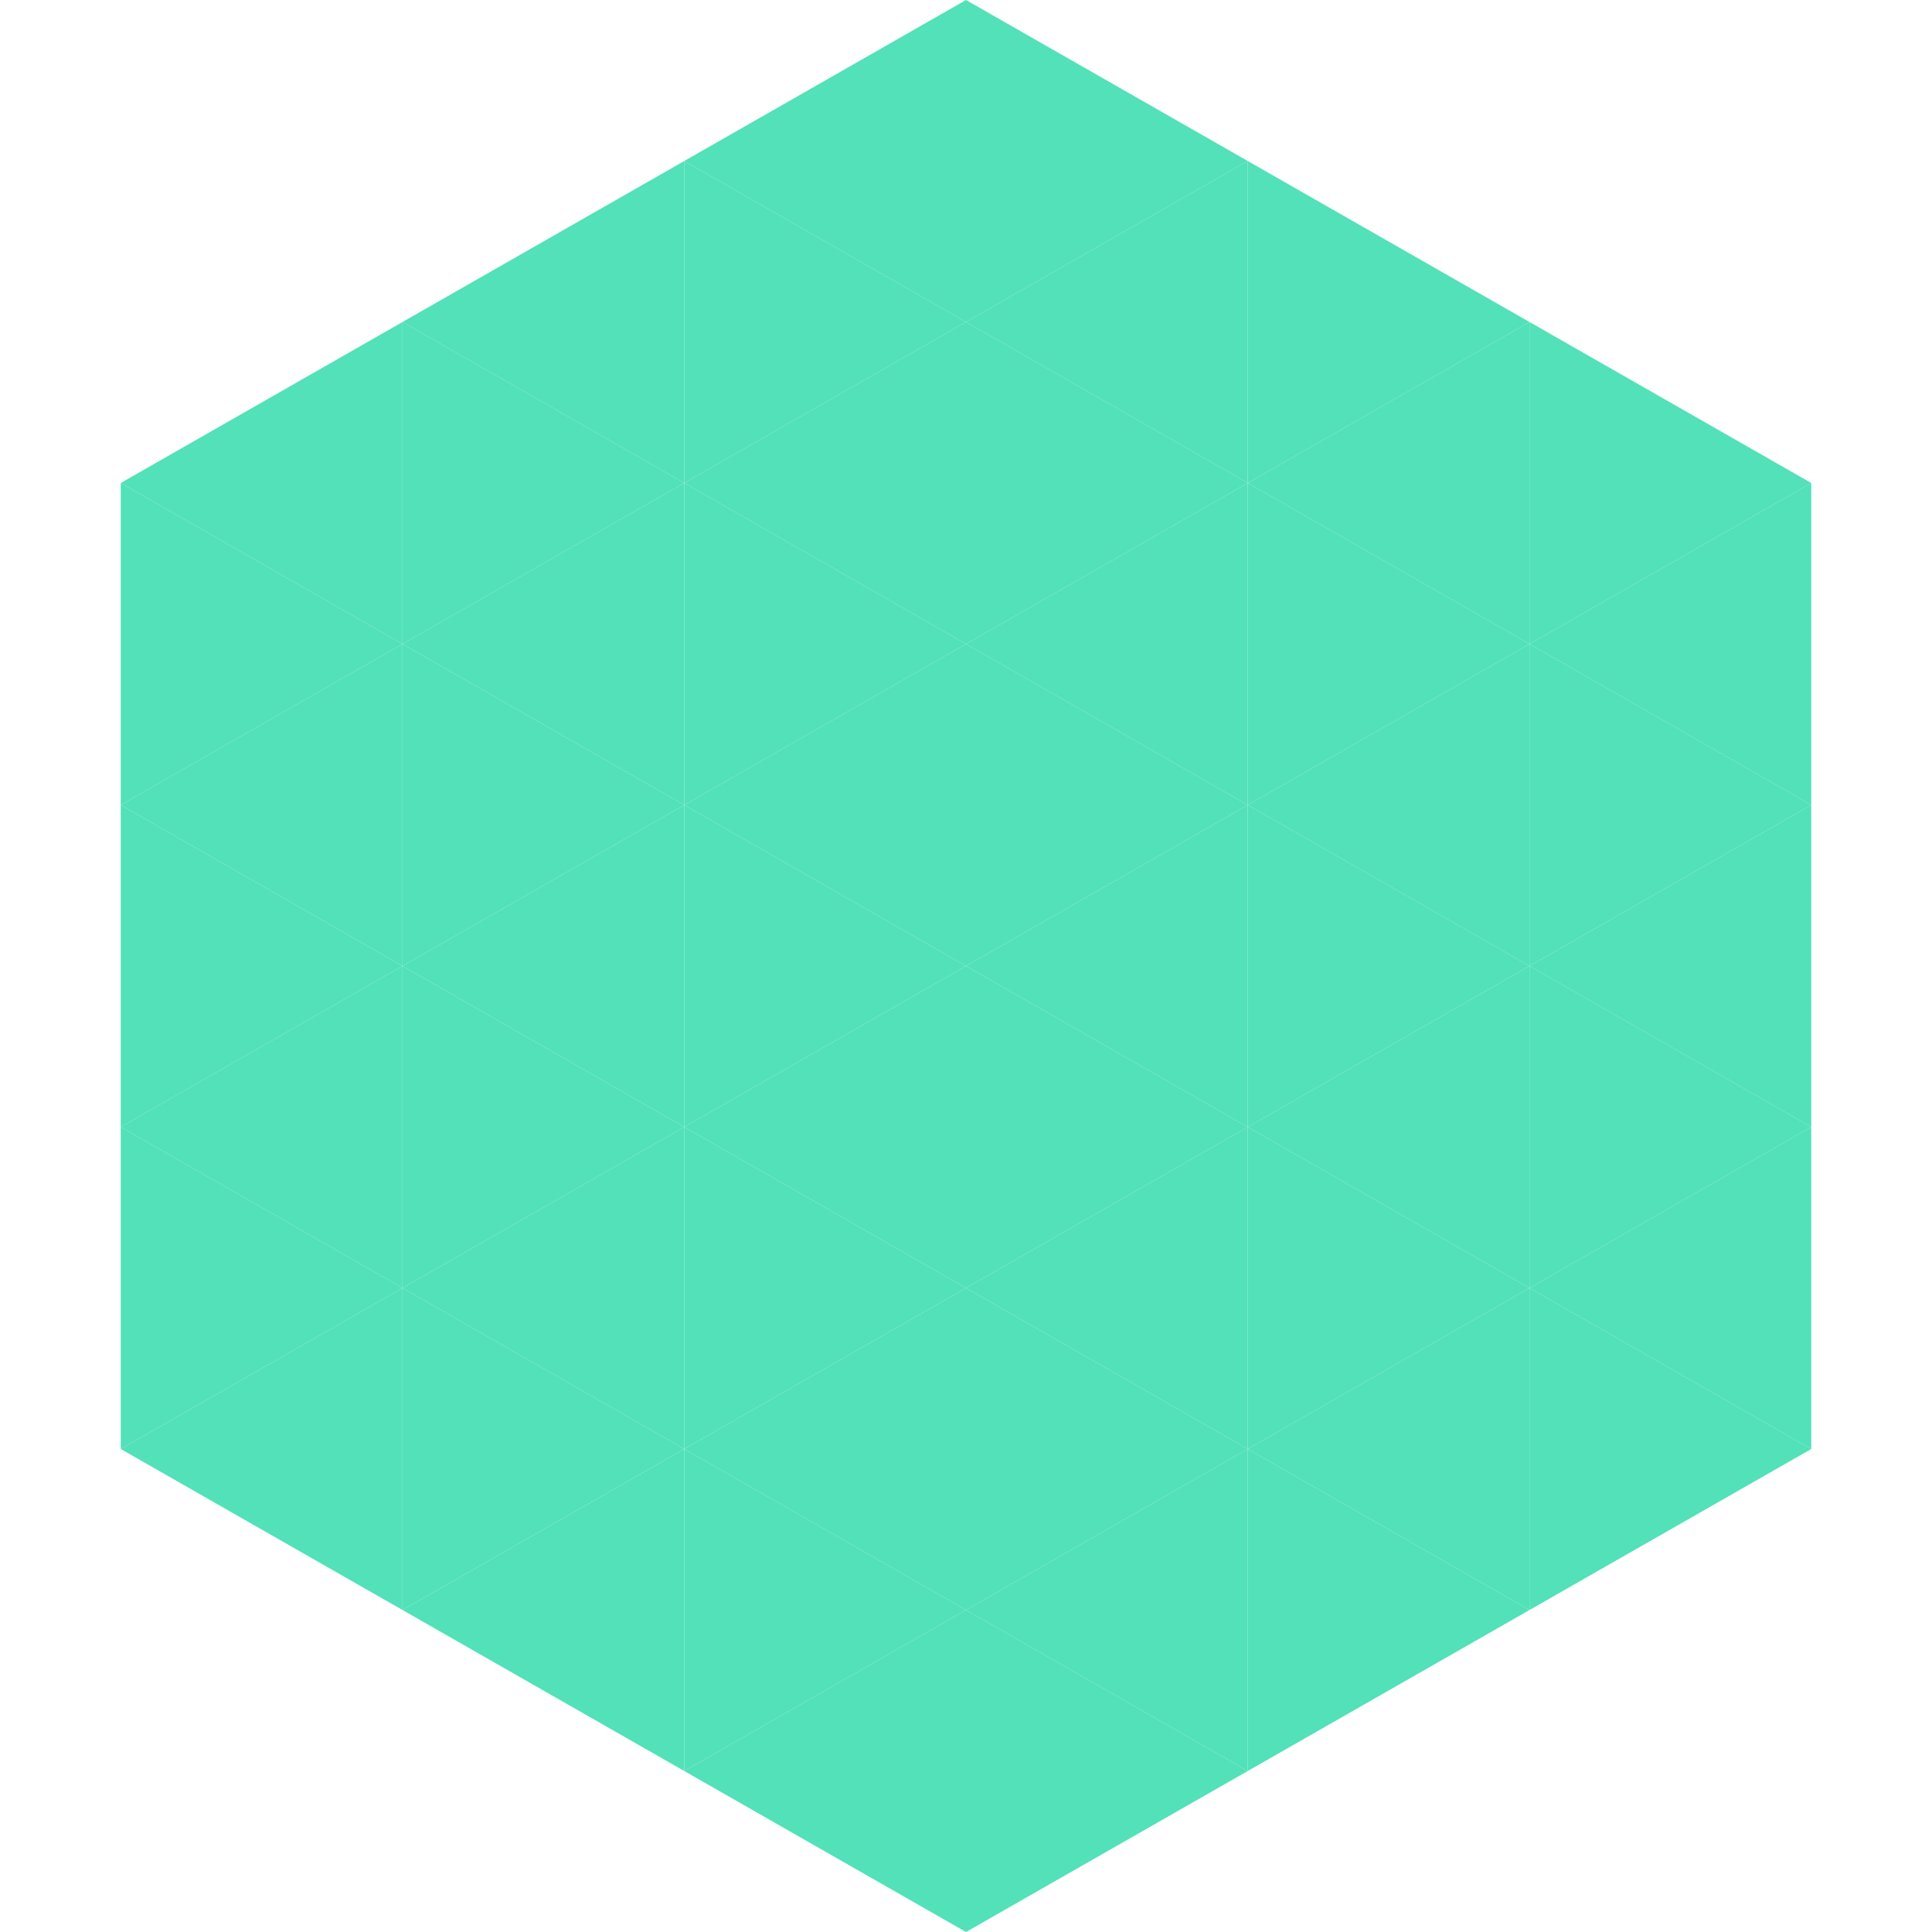 <?xml version="1.0"?>
<!-- Generated by SVGo -->
<svg width="240" height="240"
     xmlns="http://www.w3.org/2000/svg"
     xmlns:xlink="http://www.w3.org/1999/xlink">
<polygon points="50,40 15,60 50,80" style="fill:rgb(82,225,185)" />
<polygon points="190,40 225,60 190,80" style="fill:rgb(82,225,185)" />
<polygon points="15,60 50,80 15,100" style="fill:rgb(82,225,185)" />
<polygon points="225,60 190,80 225,100" style="fill:rgb(82,225,185)" />
<polygon points="50,80 15,100 50,120" style="fill:rgb(82,225,185)" />
<polygon points="190,80 225,100 190,120" style="fill:rgb(82,225,185)" />
<polygon points="15,100 50,120 15,140" style="fill:rgb(82,225,185)" />
<polygon points="225,100 190,120 225,140" style="fill:rgb(82,225,185)" />
<polygon points="50,120 15,140 50,160" style="fill:rgb(82,225,185)" />
<polygon points="190,120 225,140 190,160" style="fill:rgb(82,225,185)" />
<polygon points="15,140 50,160 15,180" style="fill:rgb(82,225,185)" />
<polygon points="225,140 190,160 225,180" style="fill:rgb(82,225,185)" />
<polygon points="50,160 15,180 50,200" style="fill:rgb(82,225,185)" />
<polygon points="190,160 225,180 190,200" style="fill:rgb(82,225,185)" />
<polygon points="15,180 50,200 15,220" style="fill:rgb(255,255,255); fill-opacity:0" />
<polygon points="225,180 190,200 225,220" style="fill:rgb(255,255,255); fill-opacity:0" />
<polygon points="50,0 85,20 50,40" style="fill:rgb(255,255,255); fill-opacity:0" />
<polygon points="190,0 155,20 190,40" style="fill:rgb(255,255,255); fill-opacity:0" />
<polygon points="85,20 50,40 85,60" style="fill:rgb(82,225,185)" />
<polygon points="155,20 190,40 155,60" style="fill:rgb(82,225,185)" />
<polygon points="50,40 85,60 50,80" style="fill:rgb(82,225,185)" />
<polygon points="190,40 155,60 190,80" style="fill:rgb(82,225,185)" />
<polygon points="85,60 50,80 85,100" style="fill:rgb(82,225,185)" />
<polygon points="155,60 190,80 155,100" style="fill:rgb(82,225,185)" />
<polygon points="50,80 85,100 50,120" style="fill:rgb(82,225,185)" />
<polygon points="190,80 155,100 190,120" style="fill:rgb(82,225,185)" />
<polygon points="85,100 50,120 85,140" style="fill:rgb(82,225,185)" />
<polygon points="155,100 190,120 155,140" style="fill:rgb(82,225,185)" />
<polygon points="50,120 85,140 50,160" style="fill:rgb(82,225,185)" />
<polygon points="190,120 155,140 190,160" style="fill:rgb(82,225,185)" />
<polygon points="85,140 50,160 85,180" style="fill:rgb(82,225,185)" />
<polygon points="155,140 190,160 155,180" style="fill:rgb(82,225,185)" />
<polygon points="50,160 85,180 50,200" style="fill:rgb(82,225,185)" />
<polygon points="190,160 155,180 190,200" style="fill:rgb(82,225,185)" />
<polygon points="85,180 50,200 85,220" style="fill:rgb(82,225,185)" />
<polygon points="155,180 190,200 155,220" style="fill:rgb(82,225,185)" />
<polygon points="120,0 85,20 120,40" style="fill:rgb(82,225,185)" />
<polygon points="120,0 155,20 120,40" style="fill:rgb(82,225,185)" />
<polygon points="85,20 120,40 85,60" style="fill:rgb(82,225,185)" />
<polygon points="155,20 120,40 155,60" style="fill:rgb(82,225,185)" />
<polygon points="120,40 85,60 120,80" style="fill:rgb(82,225,185)" />
<polygon points="120,40 155,60 120,80" style="fill:rgb(82,225,185)" />
<polygon points="85,60 120,80 85,100" style="fill:rgb(82,225,185)" />
<polygon points="155,60 120,80 155,100" style="fill:rgb(82,225,185)" />
<polygon points="120,80 85,100 120,120" style="fill:rgb(82,225,185)" />
<polygon points="120,80 155,100 120,120" style="fill:rgb(82,225,185)" />
<polygon points="85,100 120,120 85,140" style="fill:rgb(82,225,185)" />
<polygon points="155,100 120,120 155,140" style="fill:rgb(82,225,185)" />
<polygon points="120,120 85,140 120,160" style="fill:rgb(82,225,185)" />
<polygon points="120,120 155,140 120,160" style="fill:rgb(82,225,185)" />
<polygon points="85,140 120,160 85,180" style="fill:rgb(82,225,185)" />
<polygon points="155,140 120,160 155,180" style="fill:rgb(82,225,185)" />
<polygon points="120,160 85,180 120,200" style="fill:rgb(82,225,185)" />
<polygon points="120,160 155,180 120,200" style="fill:rgb(82,225,185)" />
<polygon points="85,180 120,200 85,220" style="fill:rgb(82,225,185)" />
<polygon points="155,180 120,200 155,220" style="fill:rgb(82,225,185)" />
<polygon points="120,200 85,220 120,240" style="fill:rgb(82,225,185)" />
<polygon points="120,200 155,220 120,240" style="fill:rgb(82,225,185)" />
<polygon points="85,220 120,240 85,260" style="fill:rgb(255,255,255); fill-opacity:0" />
<polygon points="155,220 120,240 155,260" style="fill:rgb(255,255,255); fill-opacity:0" />
</svg>
